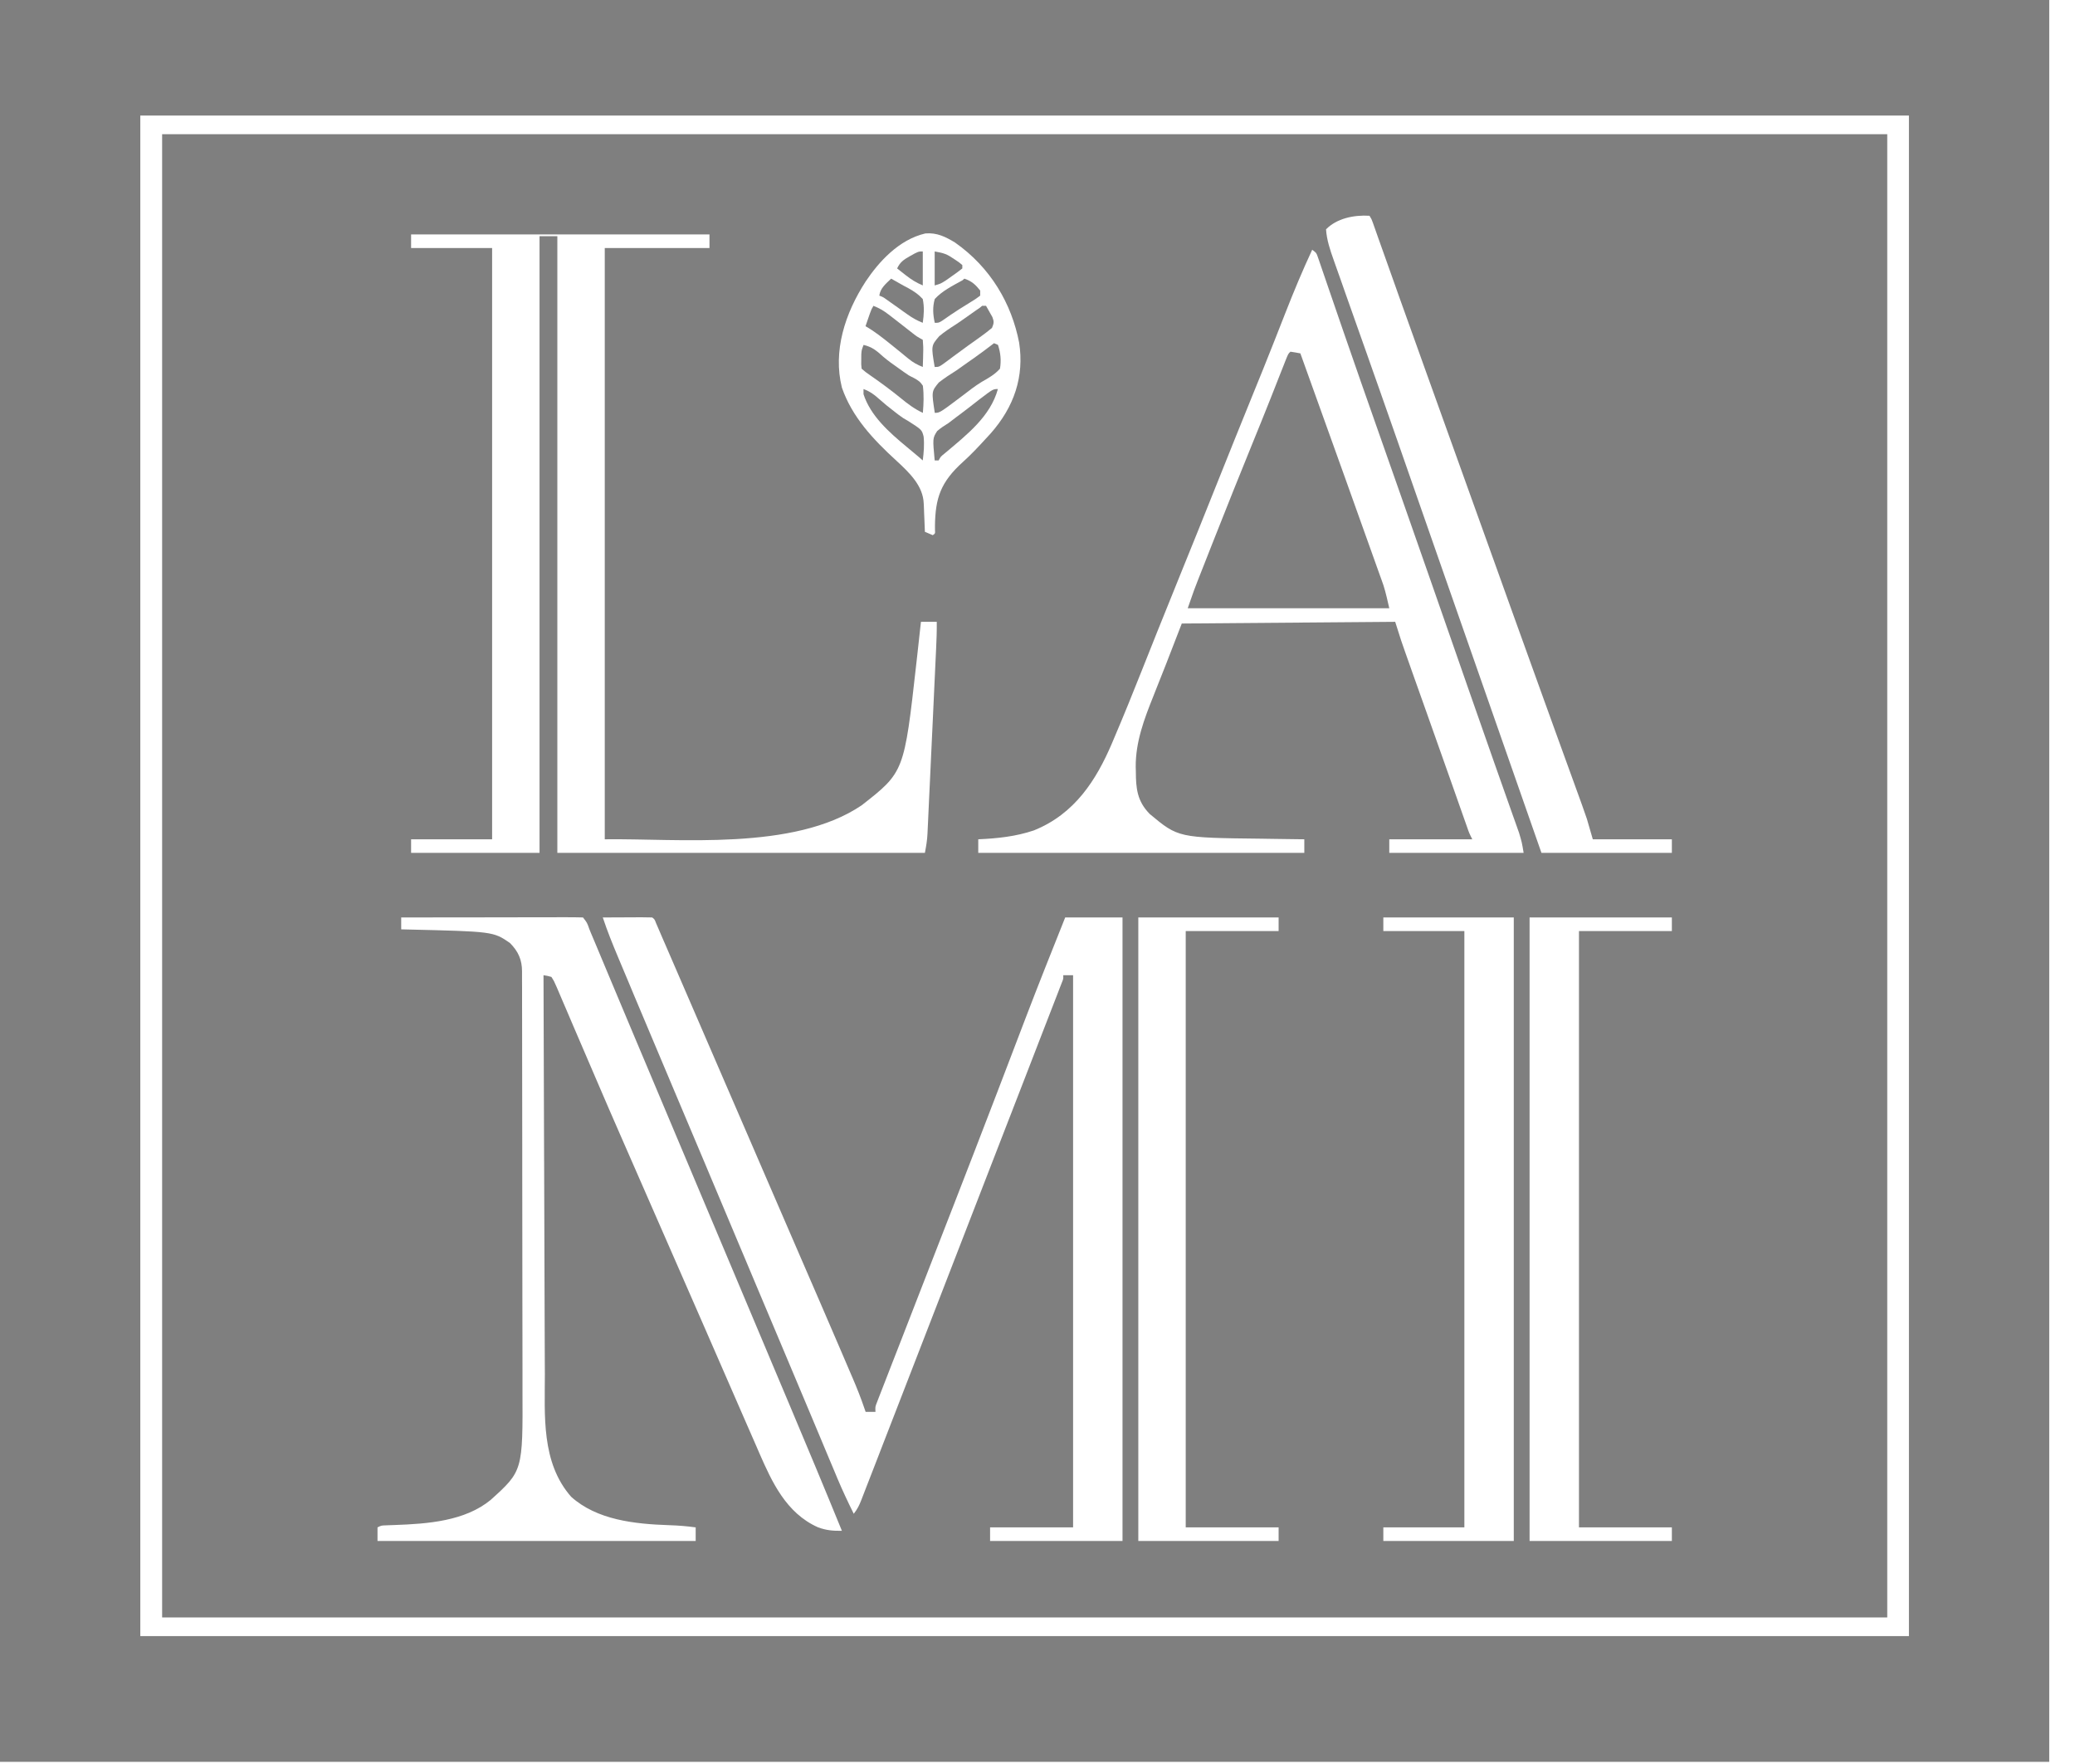 <svg width="60" height="51" viewBox="0 0 60 51" fill="none" xmlns="http://www.w3.org/2000/svg">
<g opacity="0.5">
<path d="M4.688 3.88C21.149 3.88 37.611 3.88 54.571 3.88C54.571 18.032 54.571 32.183 54.571 46.763C38.11 46.763 21.648 46.763 4.688 46.763C4.688 32.611 4.688 18.46 4.688 3.88ZM38.343 6.631C38.364 6.937 38.457 7.216 38.561 7.508C38.578 7.555 38.594 7.601 38.611 7.65C38.666 7.805 38.721 7.96 38.776 8.115C38.815 8.225 38.854 8.336 38.892 8.446C38.995 8.738 39.099 9.03 39.202 9.322C39.304 9.609 39.405 9.896 39.507 10.183C39.547 10.297 39.587 10.411 39.627 10.524C39.647 10.581 39.666 10.637 39.687 10.695C39.748 10.867 39.809 11.039 39.87 11.212C40.242 12.267 40.611 13.324 40.979 14.381C41.143 14.85 41.306 15.319 41.47 15.788C41.526 15.948 41.582 16.109 41.638 16.269C42.614 19.066 43.592 21.862 44.572 24.658C45.816 24.658 47.061 24.658 48.343 24.658C48.343 24.529 48.343 24.399 48.343 24.265C47.589 24.265 46.834 24.265 46.057 24.265C46.001 24.071 45.944 23.876 45.886 23.676C45.84 23.54 45.793 23.405 45.744 23.27C45.731 23.233 45.718 23.197 45.704 23.159C45.661 23.04 45.617 22.92 45.574 22.801C45.543 22.715 45.512 22.63 45.481 22.544C45.415 22.361 45.349 22.179 45.282 21.996C45.177 21.707 45.073 21.419 44.968 21.13C44.933 21.032 44.898 20.934 44.862 20.836C44.844 20.788 44.827 20.739 44.809 20.689C44.755 20.542 44.702 20.394 44.649 20.247C44.35 19.423 44.054 18.599 43.758 17.775C43.697 17.606 43.637 17.437 43.576 17.268C43.492 17.034 43.408 16.799 43.324 16.565C43.101 15.945 42.879 15.326 42.656 14.707C42.569 14.463 42.481 14.219 42.393 13.975C42.155 13.311 41.916 12.647 41.677 11.982C41.576 11.701 41.475 11.419 41.374 11.138C41.336 11.034 41.299 10.93 41.262 10.827C40.983 10.051 40.705 9.275 40.428 8.498C40.403 8.426 40.377 8.354 40.352 8.282C40.242 7.973 40.132 7.664 40.022 7.355C39.968 7.202 39.913 7.048 39.858 6.895C39.839 6.839 39.819 6.784 39.799 6.727C39.781 6.676 39.763 6.626 39.745 6.574C39.721 6.508 39.721 6.508 39.698 6.441C39.66 6.335 39.66 6.335 39.6 6.238C39.145 6.21 38.648 6.316 38.343 6.631ZM11.887 6.778C11.887 6.908 11.887 7.038 11.887 7.171C12.66 7.171 13.433 7.171 14.23 7.171C14.23 12.812 14.23 18.453 14.23 24.265C13.457 24.265 12.684 24.265 11.887 24.265C11.887 24.395 11.887 24.525 11.887 24.658C13.113 24.658 14.339 24.658 15.601 24.658C15.601 18.774 15.601 12.89 15.601 6.828C15.771 6.828 15.941 6.828 16.116 6.828C16.116 12.712 16.116 18.596 16.116 24.658C19.623 24.658 23.13 24.658 26.744 24.658C26.781 24.464 26.81 24.295 26.819 24.101C26.821 24.05 26.824 24 26.826 23.947C26.829 23.892 26.831 23.838 26.834 23.781C26.836 23.723 26.839 23.664 26.842 23.604C26.85 23.444 26.857 23.285 26.864 23.125C26.872 22.958 26.88 22.79 26.888 22.623C26.901 22.341 26.914 22.06 26.927 21.779C26.942 21.454 26.957 21.13 26.973 20.805C26.989 20.459 27.005 20.113 27.021 19.766C27.026 19.667 27.031 19.567 27.035 19.468C27.044 19.282 27.053 19.097 27.061 18.911C27.065 18.829 27.065 18.829 27.069 18.745C27.081 18.489 27.09 18.234 27.087 17.978C26.936 17.978 26.785 17.978 26.63 17.978C26.62 18.066 26.62 18.066 26.61 18.155C26.586 18.386 26.56 18.617 26.534 18.848C26.521 18.957 26.509 19.067 26.497 19.177C26.145 22.321 26.145 22.321 24.915 23.283C22.952 24.611 19.608 24.236 17.487 24.265C17.487 18.624 17.487 12.983 17.487 7.171C18.486 7.171 19.486 7.171 20.515 7.171C20.515 7.042 20.515 6.912 20.515 6.778C17.668 6.778 14.821 6.778 11.887 6.778ZM25.03 8.14C24.433 9.061 24.081 10.151 24.344 11.206C24.635 12.048 25.239 12.699 25.928 13.327C26.312 13.68 26.69 14.052 26.71 14.554C26.714 14.626 26.714 14.626 26.717 14.7C26.719 14.749 26.721 14.799 26.722 14.85C26.726 14.925 26.726 14.925 26.729 15.002C26.734 15.127 26.739 15.251 26.744 15.375C26.819 15.407 26.895 15.439 26.972 15.473C27.042 15.424 27.042 15.424 27.036 15.328C27.036 15.287 27.036 15.246 27.035 15.203C27.046 14.401 27.195 13.938 27.853 13.347C28.09 13.133 28.303 12.905 28.515 12.673C28.555 12.63 28.595 12.586 28.637 12.541C29.332 11.759 29.619 10.88 29.469 9.906C29.252 8.784 28.648 7.735 27.611 7.009C27.34 6.847 27.095 6.721 26.758 6.749C25.989 6.927 25.409 7.573 25.03 8.14ZM37.943 7.221C37.664 7.82 37.411 8.425 37.172 9.037C37.072 9.292 36.971 9.547 36.871 9.802C36.85 9.854 36.83 9.906 36.809 9.959C36.616 10.449 36.418 10.938 36.218 11.427C35.866 12.291 35.519 13.157 35.172 14.024C34.815 14.917 34.457 15.809 34.094 16.7C33.879 17.228 33.666 17.756 33.455 18.284C33.416 18.384 33.376 18.483 33.336 18.583C33.179 18.977 33.179 18.977 33.022 19.371C32.759 20.033 32.492 20.695 32.211 21.352C32.189 21.405 32.166 21.458 32.143 21.513C31.704 22.532 31.089 23.529 29.896 24.008C29.377 24.184 28.841 24.241 28.287 24.265C28.287 24.395 28.287 24.525 28.287 24.658C31.398 24.658 34.509 24.658 37.715 24.658C37.715 24.529 37.715 24.399 37.715 24.265C37.651 24.265 37.587 24.264 37.521 24.263C37.279 24.26 37.037 24.257 36.795 24.253C36.691 24.251 36.587 24.25 36.483 24.248C34.07 24.221 34.07 24.221 33.247 23.535C32.877 23.162 32.846 22.781 32.844 22.31C32.842 22.263 32.841 22.216 32.84 22.168C32.836 21.448 33.084 20.79 33.354 20.118C33.383 20.046 33.411 19.974 33.439 19.902C33.531 19.67 33.623 19.438 33.715 19.206C33.866 18.817 34.017 18.428 34.172 18.027C37.227 18.003 37.227 18.003 40.343 17.978C40.4 18.156 40.456 18.335 40.515 18.518C40.553 18.631 40.592 18.743 40.632 18.855C40.664 18.946 40.664 18.946 40.697 19.039C40.72 19.103 40.743 19.168 40.766 19.233C40.79 19.302 40.815 19.371 40.839 19.441C40.904 19.624 40.97 19.808 41.035 19.992C41.103 20.182 41.17 20.373 41.238 20.563C41.319 20.793 41.401 21.022 41.482 21.252C41.645 21.711 41.808 22.171 41.97 22.63C42.007 22.736 42.045 22.842 42.082 22.948C42.134 23.095 42.185 23.241 42.237 23.388C42.283 23.519 42.33 23.651 42.376 23.782C42.39 23.821 42.403 23.859 42.417 23.898C42.482 24.086 42.482 24.086 42.572 24.265C41.78 24.265 40.988 24.265 40.172 24.265C40.172 24.395 40.172 24.525 40.172 24.658C41.454 24.658 42.736 24.658 44.057 24.658C44.008 24.361 44.008 24.361 43.924 24.077C43.908 24.032 43.893 23.988 43.876 23.942C43.859 23.893 43.842 23.844 43.824 23.794C43.795 23.714 43.795 23.714 43.766 23.632C43.713 23.482 43.66 23.331 43.606 23.18C43.508 22.904 43.41 22.627 43.313 22.35C43.272 22.233 43.23 22.116 43.189 21.999C42.953 21.331 42.72 20.664 42.487 19.996C42.468 19.942 42.45 19.888 42.43 19.833C42.333 19.553 42.236 19.274 42.138 18.995C41.607 17.471 41.076 15.948 40.541 14.426C40.521 14.37 40.501 14.314 40.481 14.255C40.286 13.7 40.091 13.146 39.896 12.591C39.54 11.58 39.185 10.569 38.836 9.556C38.808 9.476 38.781 9.395 38.753 9.315C38.64 8.988 38.527 8.66 38.415 8.332C38.382 8.236 38.349 8.139 38.316 8.043C38.276 7.928 38.237 7.814 38.198 7.699C38.181 7.65 38.164 7.6 38.147 7.549C38.132 7.507 38.117 7.464 38.102 7.421C38.063 7.31 38.063 7.31 37.943 7.221ZM11.601 26.525C11.601 26.639 11.601 26.752 11.601 26.869C11.645 26.87 11.688 26.871 11.733 26.872C14.261 26.931 14.261 26.931 14.744 27.262C14.993 27.512 15.094 27.756 15.095 28.083C15.095 28.13 15.095 28.176 15.095 28.224C15.095 28.276 15.095 28.327 15.095 28.38C15.095 28.434 15.095 28.488 15.096 28.545C15.096 28.728 15.096 28.911 15.096 29.094C15.097 29.225 15.097 29.357 15.097 29.488C15.098 29.845 15.098 30.201 15.098 30.558C15.099 30.781 15.099 31.005 15.099 31.228C15.1 31.846 15.101 32.465 15.101 33.084C15.101 33.143 15.101 33.143 15.101 33.204C15.101 33.263 15.101 33.263 15.101 33.324C15.101 33.404 15.101 33.485 15.101 33.565C15.101 33.605 15.101 33.645 15.101 33.686C15.101 34.331 15.102 34.976 15.103 35.62C15.105 36.283 15.105 36.947 15.105 37.61C15.106 37.981 15.106 38.353 15.107 38.725C15.108 39.042 15.108 39.359 15.108 39.676C15.107 39.838 15.108 39.999 15.108 40.16C15.118 42.525 15.118 42.525 14.186 43.367C13.443 43.975 12.383 44.057 11.406 44.091C11.36 44.093 11.313 44.094 11.265 44.096C11.222 44.098 11.18 44.099 11.136 44.101C11.025 44.105 11.025 44.105 10.916 44.159C10.916 44.289 10.916 44.419 10.916 44.552C13.952 44.552 16.988 44.552 20.116 44.552C20.116 44.423 20.116 44.293 20.116 44.159C19.863 44.124 19.617 44.104 19.361 44.096C18.337 44.062 17.261 43.943 16.516 43.275C15.642 42.282 15.756 40.906 15.755 39.727C15.754 39.601 15.754 39.474 15.753 39.348C15.752 39.078 15.751 38.808 15.75 38.537C15.749 38.147 15.748 37.756 15.746 37.366C15.744 36.732 15.742 36.098 15.74 35.464C15.738 34.849 15.736 34.234 15.734 33.619C15.734 33.581 15.733 33.543 15.733 33.503C15.733 33.312 15.732 33.122 15.731 32.931C15.725 31.352 15.72 29.774 15.716 28.195C15.825 28.212 15.825 28.212 15.944 28.244C16.023 28.369 16.023 28.369 16.096 28.537C16.109 28.568 16.122 28.599 16.136 28.63C16.181 28.733 16.224 28.837 16.268 28.94C16.299 29.012 16.331 29.085 16.362 29.158C16.447 29.354 16.53 29.55 16.613 29.746C16.701 29.951 16.789 30.155 16.877 30.36C17.018 30.686 17.158 31.012 17.297 31.338C17.511 31.838 17.728 32.337 17.946 32.835C18.006 32.971 18.065 33.108 18.125 33.244C18.522 34.154 18.921 35.064 19.32 35.974C19.687 36.81 20.053 37.645 20.417 38.481C20.434 38.521 20.452 38.56 20.469 38.601C20.636 38.983 20.803 39.365 20.969 39.747C21.118 40.089 21.266 40.429 21.415 40.77C21.488 40.936 21.56 41.101 21.632 41.267C21.703 41.431 21.775 41.594 21.847 41.758C21.886 41.847 21.925 41.937 21.963 42.026C22.315 42.826 22.726 43.748 23.658 44.159C23.899 44.246 24.085 44.261 24.344 44.258C23.846 43.036 23.336 41.818 22.823 40.601C22.682 40.267 22.541 39.932 22.4 39.598C22.376 39.54 22.351 39.482 22.326 39.423C22.276 39.304 22.227 39.186 22.177 39.068C22.049 38.765 21.922 38.463 21.795 38.161C21.517 37.502 21.239 36.842 20.962 36.183C20.837 35.886 20.712 35.59 20.587 35.293C20.537 35.174 20.487 35.056 20.437 34.937C20.412 34.878 20.387 34.819 20.362 34.759C20.137 34.225 20.137 34.225 20.062 34.047C20.012 33.928 19.962 33.809 19.912 33.69C19.787 33.394 19.662 33.098 19.537 32.801C19.31 32.262 19.083 31.723 18.856 31.184C18.805 31.062 18.753 30.94 18.702 30.818C18.576 30.518 18.45 30.219 18.323 29.919C18.105 29.4 17.886 28.881 17.669 28.362C17.577 28.144 17.486 27.926 17.395 27.708C17.331 27.557 17.268 27.405 17.205 27.254C17.167 27.164 17.129 27.074 17.091 26.984C17.074 26.943 17.057 26.901 17.04 26.859C16.977 26.678 16.977 26.678 16.858 26.525C16.695 26.52 16.533 26.519 16.369 26.519C16.318 26.519 16.267 26.519 16.214 26.519C16.044 26.519 15.873 26.52 15.703 26.52C15.585 26.52 15.467 26.52 15.35 26.52C15.039 26.521 14.728 26.521 14.418 26.522C14.101 26.522 13.784 26.522 13.467 26.523C12.845 26.523 12.223 26.524 11.601 26.525ZM17.43 26.525C17.559 26.915 17.713 27.295 17.873 27.676C17.9 27.74 17.927 27.804 17.953 27.867C18.025 28.038 18.096 28.208 18.168 28.378C18.227 28.52 18.287 28.663 18.346 28.805C18.748 29.764 19.152 30.722 19.558 31.68C19.806 32.264 20.052 32.848 20.298 33.433C20.338 33.528 20.378 33.624 20.419 33.72C20.439 33.768 20.459 33.816 20.48 33.866C20.5 33.915 20.521 33.964 20.542 34.014C20.563 34.063 20.584 34.113 20.605 34.163C20.865 34.783 21.126 35.402 21.387 36.021C21.438 36.141 21.489 36.262 21.54 36.383C21.642 36.627 21.745 36.87 21.847 37.114C22.024 37.533 22.201 37.952 22.377 38.371C22.501 38.666 22.625 38.96 22.749 39.254C22.983 39.809 23.217 40.365 23.45 40.92C23.546 41.15 23.642 41.379 23.739 41.609C23.804 41.765 23.87 41.922 23.935 42.078C24.008 42.251 24.08 42.423 24.153 42.596C24.184 42.672 24.184 42.672 24.216 42.748C24.361 43.092 24.52 43.43 24.687 43.766C24.795 43.627 24.847 43.519 24.908 43.362C24.929 43.308 24.95 43.255 24.971 43.199C24.994 43.14 25.017 43.081 25.04 43.02C25.065 42.957 25.09 42.894 25.114 42.83C25.182 42.656 25.249 42.482 25.317 42.308C25.389 42.12 25.462 41.932 25.535 41.744C25.678 41.377 25.82 41.009 25.963 40.641C26.129 40.212 26.295 39.784 26.461 39.356C26.757 38.593 27.053 37.829 27.349 37.065C27.636 36.324 27.923 35.582 28.211 34.84C28.524 34.034 28.837 33.227 29.149 32.42C29.183 32.334 29.216 32.248 29.25 32.162C29.266 32.12 29.282 32.077 29.299 32.034C29.415 31.735 29.531 31.436 29.647 31.137C29.788 30.774 29.929 30.41 30.069 30.046C30.141 29.86 30.213 29.675 30.285 29.489C30.351 29.319 30.417 29.149 30.483 28.979C30.518 28.888 30.553 28.797 30.589 28.706C30.609 28.653 30.63 28.599 30.651 28.544C30.669 28.498 30.687 28.451 30.706 28.404C30.749 28.297 30.749 28.297 30.744 28.195C30.838 28.195 30.932 28.195 31.029 28.195C31.029 33.463 31.029 38.731 31.029 44.159C30.237 44.159 29.445 44.159 28.629 44.159C28.629 44.289 28.629 44.419 28.629 44.552C29.893 44.552 31.156 44.552 32.458 44.552C32.458 38.603 32.458 32.654 32.458 26.525C31.911 26.525 31.364 26.525 30.801 26.525C30.413 27.497 30.025 28.468 29.652 29.444C29.63 29.501 29.63 29.501 29.608 29.559C29.531 29.761 29.454 29.962 29.377 30.164C29.198 30.635 29.018 31.106 28.837 31.576C28.817 31.629 28.797 31.681 28.776 31.735C28.376 32.78 27.971 33.824 27.566 34.867C27.497 35.042 27.429 35.218 27.361 35.393C27.053 36.186 26.745 36.979 26.436 37.772C26.305 38.108 26.174 38.445 26.044 38.781C25.952 39.017 25.86 39.253 25.768 39.488C25.712 39.633 25.656 39.777 25.6 39.921C25.574 39.988 25.548 40.055 25.522 40.121C25.487 40.212 25.452 40.303 25.416 40.393C25.397 40.444 25.377 40.494 25.357 40.546C25.307 40.674 25.307 40.674 25.315 40.819C25.221 40.819 25.127 40.819 25.03 40.819C25.02 40.789 25.009 40.76 24.999 40.729C24.897 40.429 24.781 40.135 24.655 39.842C24.625 39.773 24.625 39.773 24.595 39.703C24.531 39.552 24.466 39.401 24.401 39.25C24.355 39.142 24.308 39.034 24.262 38.926C23.882 38.04 23.498 37.155 23.114 36.27C22.755 35.442 22.397 34.613 22.039 33.785C21.91 33.487 21.782 33.189 21.653 32.891C21.622 32.819 21.591 32.746 21.559 32.674C21.218 31.885 20.877 31.096 20.535 30.307C20.413 30.024 20.29 29.741 20.168 29.458C20.02 29.117 19.873 28.776 19.725 28.434C19.643 28.244 19.56 28.054 19.478 27.863C19.401 27.684 19.323 27.505 19.245 27.325C19.216 27.259 19.187 27.192 19.158 27.125C19.119 27.032 19.079 26.94 19.039 26.848C19.016 26.796 18.994 26.744 18.971 26.691C18.928 26.578 18.928 26.578 18.858 26.525C18.753 26.521 18.646 26.52 18.54 26.52C18.476 26.52 18.412 26.52 18.346 26.521C18.244 26.521 18.244 26.521 18.141 26.522C18.073 26.522 18.005 26.522 17.935 26.523C17.767 26.523 17.598 26.524 17.43 26.525ZM32.915 26.525C32.915 32.474 32.915 38.423 32.915 44.552C34.254 44.552 35.593 44.552 36.972 44.552C36.972 44.423 36.972 44.293 36.972 44.159C36.086 44.159 35.2 44.159 34.286 44.159C34.286 38.47 34.286 32.78 34.286 26.918C35.173 26.918 36.059 26.918 36.972 26.918C36.972 26.788 36.972 26.659 36.972 26.525C35.633 26.525 34.294 26.525 32.915 26.525ZM40 26.525C40 26.655 40 26.784 40 26.918C40.773 26.918 41.547 26.918 42.343 26.918C42.343 32.608 42.343 38.297 42.343 44.159C41.57 44.159 40.797 44.159 40 44.159C40 44.289 40 44.419 40 44.552C41.245 44.552 42.489 44.552 43.772 44.552C43.772 38.603 43.772 32.654 43.772 26.525C42.527 26.525 41.283 26.525 40 26.525ZM44.229 26.525C44.229 32.474 44.229 38.423 44.229 44.552C45.587 44.552 46.944 44.552 48.343 44.552C48.343 44.423 48.343 44.293 48.343 44.159C47.457 44.159 46.57 44.159 45.657 44.159C45.657 38.47 45.657 32.78 45.657 26.918C46.544 26.918 47.43 26.918 48.343 26.918C48.343 26.788 48.343 26.659 48.343 26.525C46.985 26.525 45.628 26.525 44.229 26.525Z" fill="black"/>
<path d="M0 0C19.554 0 39.108 0 59.255 0C59.255 16.81 59.255 33.619 59.255 50.938C39.701 50.938 20.147 50.938 0 50.938C0 34.129 0 17.319 0 0ZM4.057 3.34C4.057 17.848 4.057 32.356 4.057 47.303C20.933 47.303 37.81 47.303 55.198 47.303C55.198 32.795 55.198 18.288 55.198 3.34C38.321 3.34 21.445 3.34 4.057 3.34Z" fill="black"/>
<path d="M37.315 10.168C37.411 10.182 37.506 10.198 37.601 10.217C37.987 11.289 38.372 12.361 38.756 13.433C38.801 13.558 38.845 13.682 38.89 13.806C39.051 14.255 39.211 14.703 39.371 15.152C39.441 15.347 39.511 15.541 39.58 15.736C39.646 15.919 39.712 16.103 39.777 16.287C39.801 16.354 39.825 16.422 39.849 16.489C39.883 16.581 39.916 16.674 39.949 16.767C39.967 16.818 39.985 16.87 40.004 16.923C40.073 17.141 40.121 17.364 40.172 17.585C38.249 17.585 36.325 17.585 34.344 17.585C34.537 17.032 34.537 17.032 34.626 16.806C34.646 16.754 34.666 16.703 34.687 16.65C34.708 16.596 34.73 16.542 34.752 16.486C34.775 16.428 34.797 16.37 34.821 16.311C34.882 16.155 34.944 15.999 35.005 15.843C35.044 15.746 35.083 15.648 35.121 15.55C35.48 14.64 35.844 13.731 36.214 12.823C36.389 12.396 36.561 11.969 36.731 11.541C36.748 11.497 36.766 11.453 36.784 11.407C36.867 11.197 36.95 10.988 37.032 10.777C37.062 10.704 37.091 10.63 37.12 10.556C37.133 10.522 37.146 10.488 37.16 10.453C37.252 10.223 37.252 10.223 37.315 10.168Z" fill="black"/>
<path d="M28.743 9.922C28.781 9.939 28.819 9.955 28.857 9.971C28.934 10.205 28.954 10.419 28.915 10.659C28.769 10.825 28.589 10.926 28.388 11.04C28.192 11.159 28.016 11.299 27.837 11.436C27.173 11.936 27.173 11.936 27.03 11.936C26.934 11.315 26.934 11.315 27.148 11.057C27.311 10.931 27.48 10.819 27.658 10.708C27.767 10.632 27.875 10.555 27.983 10.478C28.034 10.443 28.085 10.407 28.138 10.37C28.344 10.225 28.544 10.075 28.743 9.922Z" fill="black"/>
<path d="M24.971 9.972C25.23 10.032 25.359 10.152 25.538 10.312C25.675 10.429 25.821 10.533 25.971 10.638C26.024 10.676 26.078 10.714 26.133 10.753C26.277 10.855 26.277 10.855 26.414 10.922C26.544 10.992 26.609 11.034 26.685 11.151C26.718 11.416 26.708 11.671 26.685 11.937C26.441 11.823 26.249 11.677 26.049 11.513C25.759 11.278 25.462 11.057 25.151 10.843C25.029 10.758 25.029 10.758 24.914 10.659C24.901 10.537 24.901 10.537 24.904 10.392C24.904 10.345 24.904 10.297 24.905 10.248C24.914 10.119 24.914 10.119 24.971 9.972Z" fill="black"/>
<path d="M28.398 8.842C28.436 8.842 28.474 8.842 28.512 8.842C28.552 8.911 28.591 8.981 28.63 9.051C28.652 9.089 28.674 9.128 28.696 9.168C28.748 9.302 28.738 9.35 28.684 9.48C28.567 9.578 28.452 9.666 28.327 9.754C28.254 9.806 28.182 9.858 28.109 9.91C28.072 9.936 28.035 9.962 27.996 9.99C27.887 10.068 27.778 10.148 27.67 10.229C27.636 10.253 27.603 10.278 27.568 10.304C27.504 10.352 27.439 10.4 27.375 10.448C27.155 10.61 27.155 10.61 27.027 10.61C26.923 9.996 26.923 9.996 27.158 9.72C27.301 9.601 27.456 9.496 27.616 9.395C27.712 9.333 27.804 9.269 27.896 9.203C28.004 9.126 28.113 9.049 28.222 8.973C28.334 8.899 28.334 8.899 28.398 8.842Z" fill="black"/>
<path d="M25.256 8.842C25.425 8.908 25.553 8.984 25.691 9.09C25.73 9.121 25.77 9.151 25.81 9.182C25.904 9.255 25.998 9.328 26.092 9.401C26.142 9.441 26.192 9.48 26.244 9.52C26.291 9.557 26.338 9.594 26.387 9.632C26.515 9.732 26.515 9.732 26.683 9.824C26.696 9.961 26.7 10.087 26.694 10.223C26.693 10.279 26.693 10.279 26.692 10.336C26.69 10.427 26.687 10.519 26.683 10.61C26.523 10.547 26.402 10.479 26.274 10.375C26.241 10.348 26.208 10.321 26.174 10.294C26.139 10.265 26.105 10.237 26.07 10.208C25.998 10.15 25.927 10.092 25.855 10.034C25.821 10.007 25.787 9.979 25.751 9.95C25.52 9.765 25.291 9.582 25.027 9.431C25.055 9.351 25.082 9.272 25.109 9.192C25.125 9.147 25.14 9.103 25.156 9.057C25.199 8.94 25.199 8.94 25.256 8.842Z" fill="black"/>
<path d="M28.855 11.248C28.637 12.037 27.977 12.553 27.323 13.103C27.197 13.204 27.197 13.204 27.142 13.312C27.104 13.312 27.066 13.312 27.027 13.312C26.967 12.669 26.967 12.669 27.1 12.461C27.203 12.374 27.309 12.303 27.427 12.231C27.5 12.176 27.573 12.121 27.645 12.065C27.683 12.037 27.72 12.009 27.759 11.98C27.948 11.839 28.133 11.694 28.318 11.549C28.714 11.248 28.714 11.248 28.855 11.248Z" fill="black"/>
<path d="M24.969 11.248C25.154 11.318 25.272 11.402 25.411 11.528C25.561 11.66 25.713 11.787 25.875 11.909C25.912 11.937 25.949 11.965 25.987 11.995C26.113 12.088 26.113 12.088 26.267 12.176C26.656 12.425 26.656 12.425 26.707 12.622C26.731 12.854 26.712 13.081 26.682 13.312C26.622 13.26 26.622 13.26 26.562 13.207C26.451 13.112 26.338 13.018 26.224 12.925C25.697 12.489 25.17 12.018 24.969 11.396C24.969 11.347 24.969 11.299 24.969 11.248Z" fill="black"/>
<path d="M27.886 8.056C28.103 8.129 28.212 8.235 28.343 8.4C28.343 8.448 28.343 8.497 28.343 8.547C28.211 8.646 28.211 8.646 28.032 8.756C27.969 8.795 27.907 8.834 27.844 8.873C27.812 8.892 27.781 8.912 27.748 8.932C27.576 9.04 27.41 9.157 27.243 9.273C27.143 9.333 27.143 9.333 27.029 9.333C26.977 9.091 26.962 8.885 27.029 8.645C27.24 8.414 27.544 8.261 27.829 8.105C27.848 8.089 27.866 8.072 27.886 8.056Z" fill="black"/>
<path d="M25.768 8.056C25.846 8.098 25.922 8.14 25.997 8.185C26.083 8.236 26.171 8.283 26.261 8.329C26.431 8.425 26.556 8.507 26.682 8.645C26.73 8.88 26.717 9.097 26.682 9.333C26.514 9.266 26.378 9.189 26.236 9.087C26.196 9.059 26.156 9.03 26.114 9.001C26.053 8.957 26.053 8.957 25.99 8.912C25.908 8.854 25.825 8.795 25.743 8.737C25.689 8.698 25.689 8.698 25.633 8.659C25.541 8.592 25.541 8.592 25.426 8.547C25.455 8.332 25.607 8.212 25.768 8.056Z" fill="black"/>
<path d="M27.027 7.27C27.299 7.317 27.382 7.347 27.587 7.488C27.633 7.518 27.678 7.549 27.724 7.58C27.758 7.607 27.792 7.635 27.826 7.663C27.826 7.695 27.826 7.728 27.826 7.761C27.729 7.839 27.627 7.913 27.523 7.985C27.467 8.025 27.411 8.064 27.353 8.105C27.199 8.203 27.199 8.203 27.027 8.252C27.027 7.928 27.027 7.604 27.027 7.27Z" fill="black"/>
<path d="M26.683 7.27C26.683 7.594 26.683 7.918 26.683 8.252C26.477 8.164 26.352 8.083 26.184 7.952C26.138 7.916 26.093 7.88 26.046 7.844C26.011 7.817 25.977 7.789 25.941 7.761C26.024 7.583 26.126 7.508 26.312 7.405C26.38 7.367 26.38 7.367 26.45 7.328C26.569 7.27 26.569 7.27 26.683 7.27Z" fill="black"/>
</g>
</svg>
